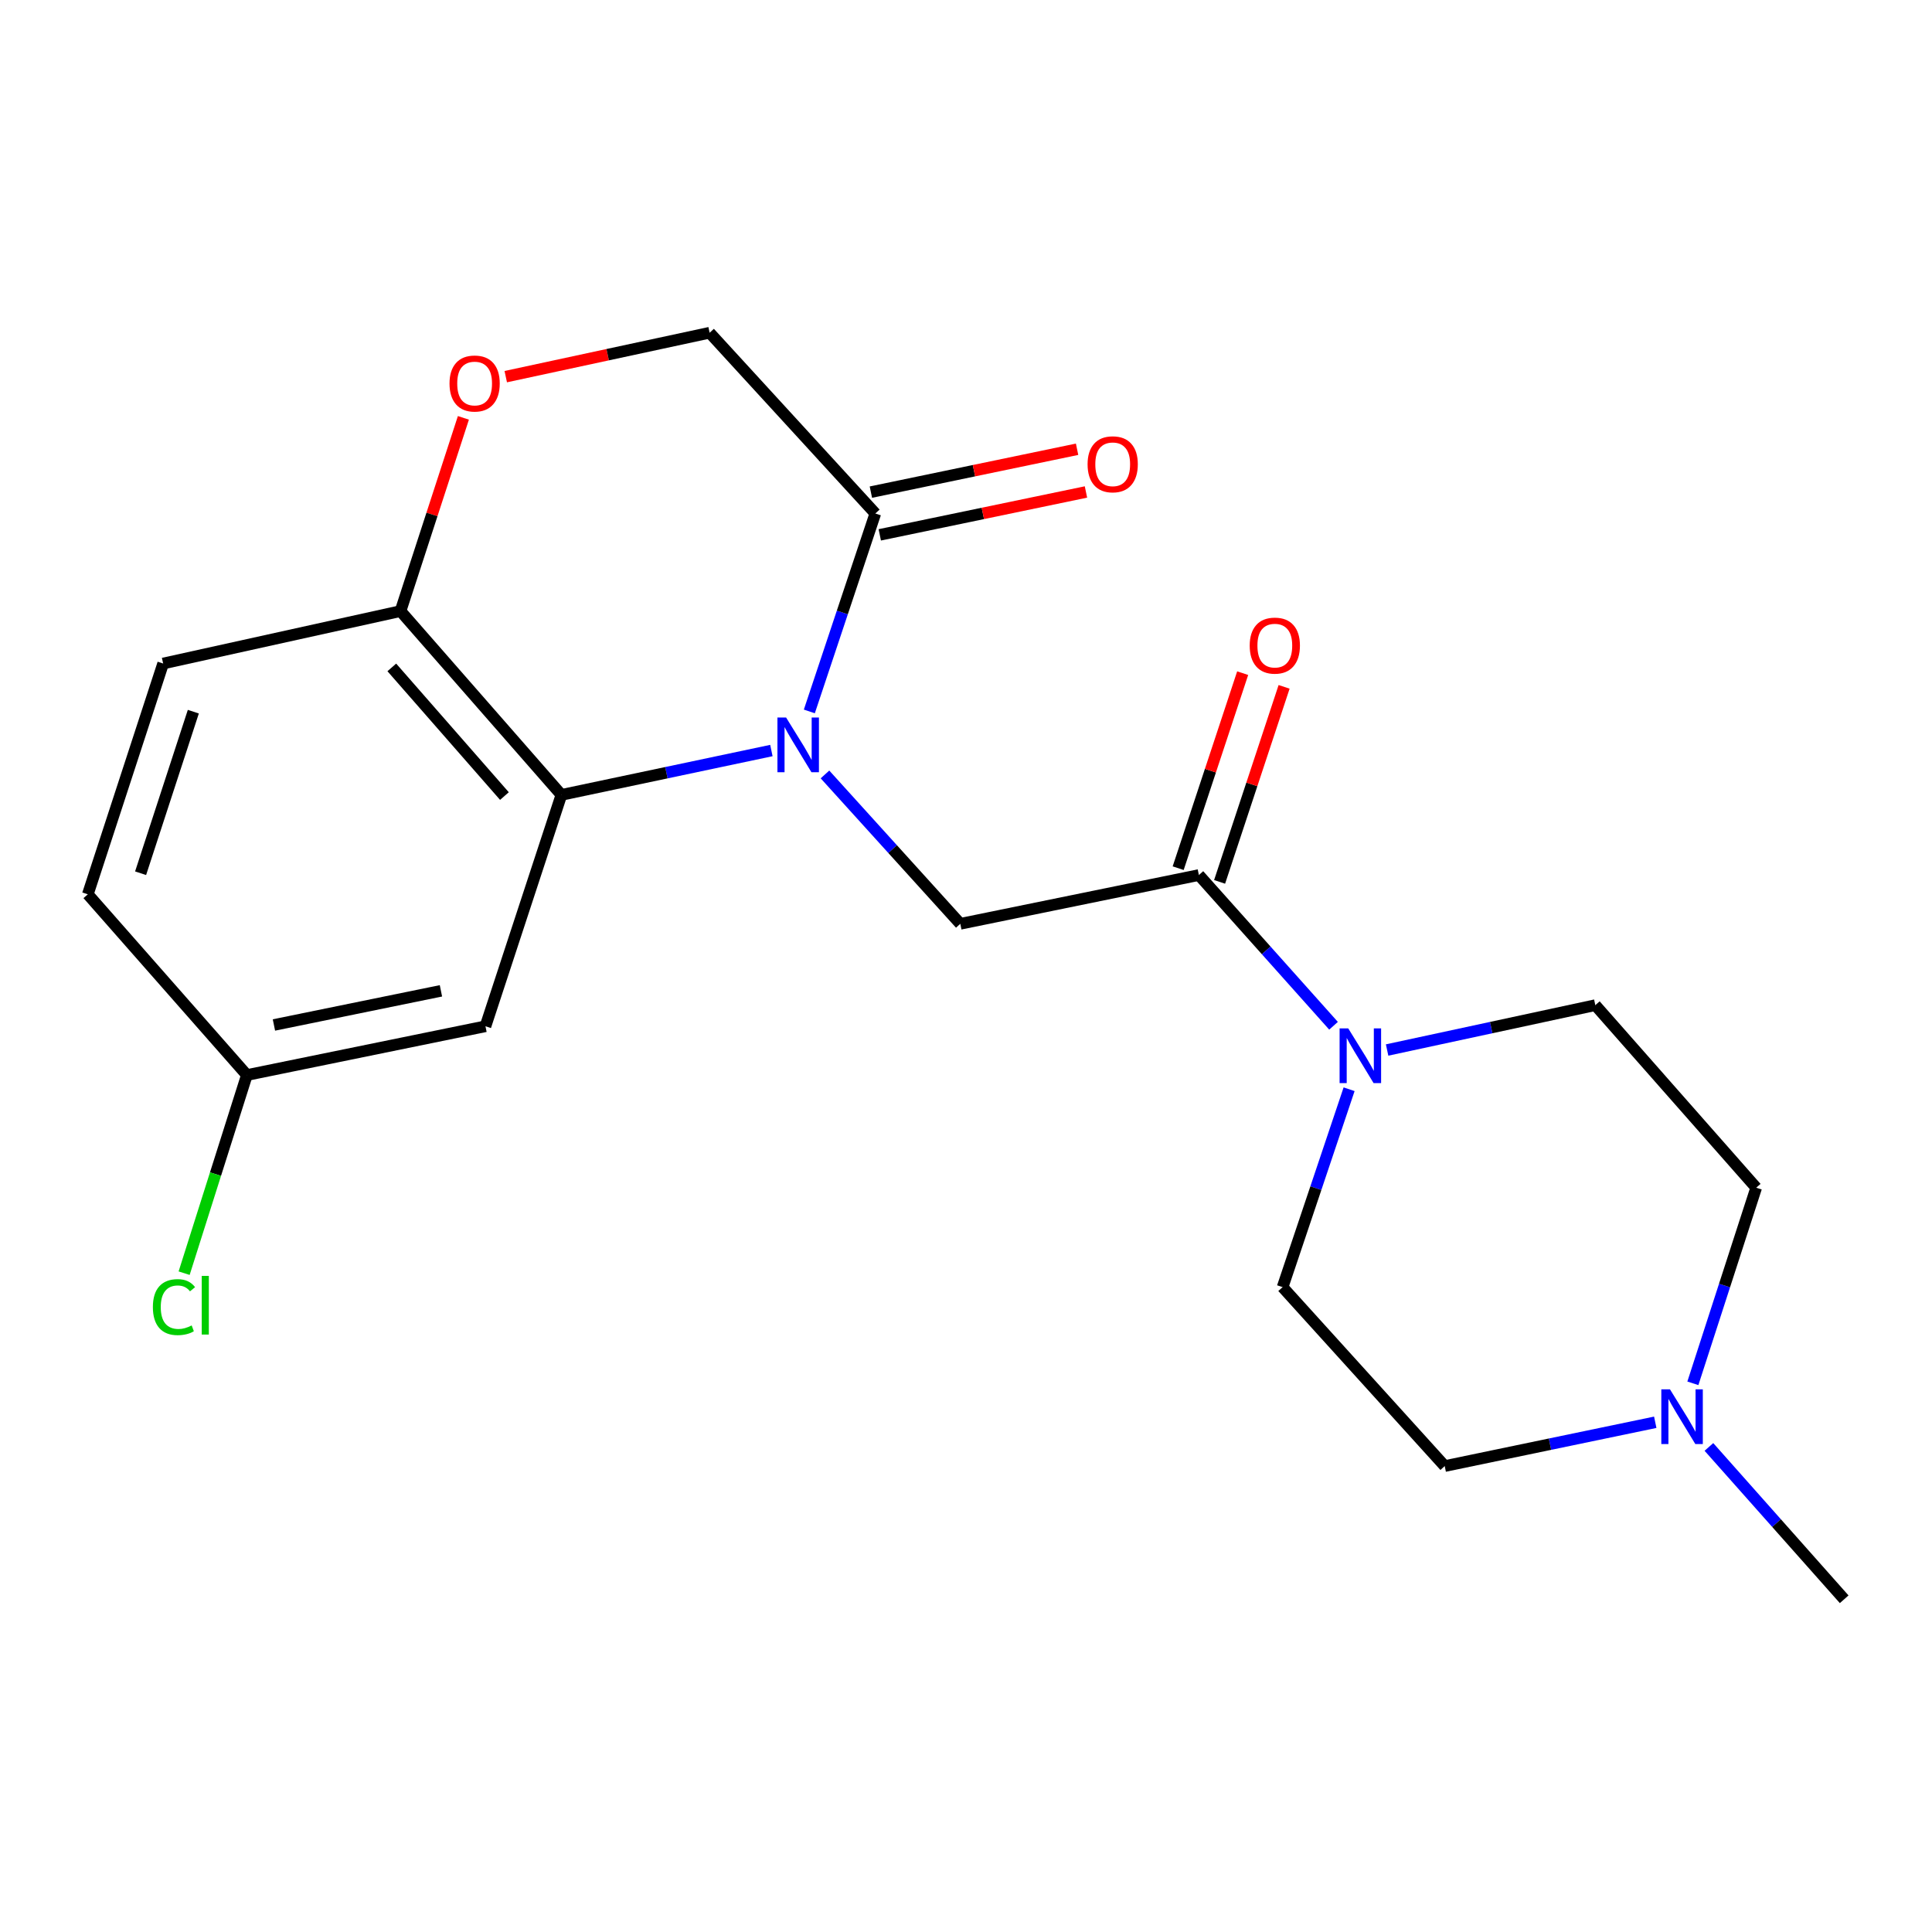 <?xml version='1.0' encoding='iso-8859-1'?>
<svg version='1.1' baseProfile='full'
              xmlns='http://www.w3.org/2000/svg'
                      xmlns:rdkit='http://www.rdkit.org/xml'
                      xmlns:xlink='http://www.w3.org/1999/xlink'
                  xml:space='preserve'
width='1000px' height='1000px' viewBox='0 0 1000 1000'>
<!-- END OF HEADER -->
<rect style='opacity:1.0;fill:#FFFFFF;stroke:none' width='1000' height='1000' x='0' y='0'> </rect>
<path class='bond-0' d='M 399.267,388.475 L 344.922,399.954' style='fill:none;fill-rule:evenodd;stroke:#0000FF;stroke-width:6px;stroke-linecap:butt;stroke-linejoin:miter;stroke-opacity:1' />
<path class='bond-0' d='M 344.922,399.954 L 290.578,411.432' style='fill:none;fill-rule:evenodd;stroke:#000000;stroke-width:6px;stroke-linecap:butt;stroke-linejoin:miter;stroke-opacity:1' />
<path class='bond-2' d='M 427.004,400.848 L 462.027,439.507' style='fill:none;fill-rule:evenodd;stroke:#0000FF;stroke-width:6px;stroke-linecap:butt;stroke-linejoin:miter;stroke-opacity:1' />
<path class='bond-2' d='M 462.027,439.507 L 497.051,478.166' style='fill:none;fill-rule:evenodd;stroke:#000000;stroke-width:6px;stroke-linecap:butt;stroke-linejoin:miter;stroke-opacity:1' />
<path class='bond-3' d='M 418.912,368.229 L 435.99,317.005' style='fill:none;fill-rule:evenodd;stroke:#0000FF;stroke-width:6px;stroke-linecap:butt;stroke-linejoin:miter;stroke-opacity:1' />
<path class='bond-3' d='M 435.99,317.005 L 453.068,265.782' style='fill:none;fill-rule:evenodd;stroke:#000000;stroke-width:6px;stroke-linecap:butt;stroke-linejoin:miter;stroke-opacity:1' />
<path class='bond-6' d='M 290.578,411.432 L 207.306,316.302' style='fill:none;fill-rule:evenodd;stroke:#000000;stroke-width:6px;stroke-linecap:butt;stroke-linejoin:miter;stroke-opacity:1' />
<path class='bond-6' d='M 261.091,412.04 L 202.801,345.449' style='fill:none;fill-rule:evenodd;stroke:#000000;stroke-width:6px;stroke-linecap:butt;stroke-linejoin:miter;stroke-opacity:1' />
<path class='bond-7' d='M 290.578,411.432 L 251.276,531.196' style='fill:none;fill-rule:evenodd;stroke:#000000;stroke-width:6px;stroke-linecap:butt;stroke-linejoin:miter;stroke-opacity:1' />
<path class='bond-1' d='M 620.541,452.918 L 497.051,478.166' style='fill:none;fill-rule:evenodd;stroke:#000000;stroke-width:6px;stroke-linecap:butt;stroke-linejoin:miter;stroke-opacity:1' />
<path class='bond-4' d='M 620.541,452.918 L 655.39,491.926' style='fill:none;fill-rule:evenodd;stroke:#000000;stroke-width:6px;stroke-linecap:butt;stroke-linejoin:miter;stroke-opacity:1' />
<path class='bond-4' d='M 655.39,491.926 L 690.238,530.935' style='fill:none;fill-rule:evenodd;stroke:#0000FF;stroke-width:6px;stroke-linecap:butt;stroke-linejoin:miter;stroke-opacity:1' />
<path class='bond-10' d='M 631.264,456.464 L 647.956,405.991' style='fill:none;fill-rule:evenodd;stroke:#000000;stroke-width:6px;stroke-linecap:butt;stroke-linejoin:miter;stroke-opacity:1' />
<path class='bond-10' d='M 647.956,405.991 L 664.649,355.519' style='fill:none;fill-rule:evenodd;stroke:#FF0000;stroke-width:6px;stroke-linecap:butt;stroke-linejoin:miter;stroke-opacity:1' />
<path class='bond-10' d='M 609.819,449.372 L 626.511,398.899' style='fill:none;fill-rule:evenodd;stroke:#000000;stroke-width:6px;stroke-linecap:butt;stroke-linejoin:miter;stroke-opacity:1' />
<path class='bond-10' d='M 626.511,398.899 L 643.204,348.426' style='fill:none;fill-rule:evenodd;stroke:#FF0000;stroke-width:6px;stroke-linecap:butt;stroke-linejoin:miter;stroke-opacity:1' />
<path class='bond-9' d='M 453.068,265.782 L 367.299,172.22' style='fill:none;fill-rule:evenodd;stroke:#000000;stroke-width:6px;stroke-linecap:butt;stroke-linejoin:miter;stroke-opacity:1' />
<path class='bond-12' d='M 455.368,276.839 L 508.73,265.742' style='fill:none;fill-rule:evenodd;stroke:#000000;stroke-width:6px;stroke-linecap:butt;stroke-linejoin:miter;stroke-opacity:1' />
<path class='bond-12' d='M 508.73,265.742 L 562.093,254.646' style='fill:none;fill-rule:evenodd;stroke:#FF0000;stroke-width:6px;stroke-linecap:butt;stroke-linejoin:miter;stroke-opacity:1' />
<path class='bond-12' d='M 450.769,254.725 L 504.132,243.628' style='fill:none;fill-rule:evenodd;stroke:#000000;stroke-width:6px;stroke-linecap:butt;stroke-linejoin:miter;stroke-opacity:1' />
<path class='bond-12' d='M 504.132,243.628 L 557.495,232.531' style='fill:none;fill-rule:evenodd;stroke:#FF0000;stroke-width:6px;stroke-linecap:butt;stroke-linejoin:miter;stroke-opacity:1' />
<path class='bond-11' d='M 698.294,563.786 L 681.083,615.002' style='fill:none;fill-rule:evenodd;stroke:#0000FF;stroke-width:6px;stroke-linecap:butt;stroke-linejoin:miter;stroke-opacity:1' />
<path class='bond-11' d='M 681.083,615.002 L 663.871,666.218' style='fill:none;fill-rule:evenodd;stroke:#000000;stroke-width:6px;stroke-linecap:butt;stroke-linejoin:miter;stroke-opacity:1' />
<path class='bond-13' d='M 717.965,543.483 L 771.85,531.875' style='fill:none;fill-rule:evenodd;stroke:#0000FF;stroke-width:6px;stroke-linecap:butt;stroke-linejoin:miter;stroke-opacity:1' />
<path class='bond-13' d='M 771.85,531.875 L 825.735,520.266' style='fill:none;fill-rule:evenodd;stroke:#000000;stroke-width:6px;stroke-linecap:butt;stroke-linejoin:miter;stroke-opacity:1' />
<path class='bond-5' d='M 261.777,194.951 L 314.538,183.585' style='fill:none;fill-rule:evenodd;stroke:#FF0000;stroke-width:6px;stroke-linecap:butt;stroke-linejoin:miter;stroke-opacity:1' />
<path class='bond-5' d='M 314.538,183.585 L 367.299,172.22' style='fill:none;fill-rule:evenodd;stroke:#000000;stroke-width:6px;stroke-linecap:butt;stroke-linejoin:miter;stroke-opacity:1' />
<path class='bond-21' d='M 239.855,216.28 L 223.58,266.291' style='fill:none;fill-rule:evenodd;stroke:#FF0000;stroke-width:6px;stroke-linecap:butt;stroke-linejoin:miter;stroke-opacity:1' />
<path class='bond-21' d='M 223.58,266.291 L 207.306,316.302' style='fill:none;fill-rule:evenodd;stroke:#000000;stroke-width:6px;stroke-linecap:butt;stroke-linejoin:miter;stroke-opacity:1' />
<path class='bond-14' d='M 207.306,316.302 L 84.443,343.432' style='fill:none;fill-rule:evenodd;stroke:#000000;stroke-width:6px;stroke-linecap:butt;stroke-linejoin:miter;stroke-opacity:1' />
<path class='bond-15' d='M 251.276,531.196 L 127.785,556.443' style='fill:none;fill-rule:evenodd;stroke:#000000;stroke-width:6px;stroke-linecap:butt;stroke-linejoin:miter;stroke-opacity:1' />
<path class='bond-15' d='M 228.228,512.853 L 141.785,530.527' style='fill:none;fill-rule:evenodd;stroke:#000000;stroke-width:6px;stroke-linecap:butt;stroke-linejoin:miter;stroke-opacity:1' />
<path class='bond-8' d='M 876.226,716.003 L 892.617,665.38' style='fill:none;fill-rule:evenodd;stroke:#0000FF;stroke-width:6px;stroke-linecap:butt;stroke-linejoin:miter;stroke-opacity:1' />
<path class='bond-8' d='M 892.617,665.38 L 909.007,614.756' style='fill:none;fill-rule:evenodd;stroke:#000000;stroke-width:6px;stroke-linecap:butt;stroke-linejoin:miter;stroke-opacity:1' />
<path class='bond-20' d='M 884.533,748.931 L 919.539,788.356' style='fill:none;fill-rule:evenodd;stroke:#0000FF;stroke-width:6px;stroke-linecap:butt;stroke-linejoin:miter;stroke-opacity:1' />
<path class='bond-20' d='M 919.539,788.356 L 954.545,827.78' style='fill:none;fill-rule:evenodd;stroke:#000000;stroke-width:6px;stroke-linecap:butt;stroke-linejoin:miter;stroke-opacity:1' />
<path class='bond-23' d='M 856.756,736.165 L 802.27,747.502' style='fill:none;fill-rule:evenodd;stroke:#0000FF;stroke-width:6px;stroke-linecap:butt;stroke-linejoin:miter;stroke-opacity:1' />
<path class='bond-23' d='M 802.27,747.502 L 747.783,758.839' style='fill:none;fill-rule:evenodd;stroke:#000000;stroke-width:6px;stroke-linecap:butt;stroke-linejoin:miter;stroke-opacity:1' />
<path class='bond-17' d='M 663.871,666.218 L 747.783,758.839' style='fill:none;fill-rule:evenodd;stroke:#000000;stroke-width:6px;stroke-linecap:butt;stroke-linejoin:miter;stroke-opacity:1' />
<path class='bond-16' d='M 825.735,520.266 L 909.007,614.756' style='fill:none;fill-rule:evenodd;stroke:#000000;stroke-width:6px;stroke-linecap:butt;stroke-linejoin:miter;stroke-opacity:1' />
<path class='bond-22' d='M 84.443,343.432 L 45.455,462.894' style='fill:none;fill-rule:evenodd;stroke:#000000;stroke-width:6px;stroke-linecap:butt;stroke-linejoin:miter;stroke-opacity:1' />
<path class='bond-22' d='M 100.067,368.359 L 72.775,451.983' style='fill:none;fill-rule:evenodd;stroke:#000000;stroke-width:6px;stroke-linecap:butt;stroke-linejoin:miter;stroke-opacity:1' />
<path class='bond-18' d='M 127.785,556.443 L 45.455,462.894' style='fill:none;fill-rule:evenodd;stroke:#000000;stroke-width:6px;stroke-linecap:butt;stroke-linejoin:miter;stroke-opacity:1' />
<path class='bond-19' d='M 127.785,556.443 L 111.545,607.719' style='fill:none;fill-rule:evenodd;stroke:#000000;stroke-width:6px;stroke-linecap:butt;stroke-linejoin:miter;stroke-opacity:1' />
<path class='bond-19' d='M 111.545,607.719 L 95.305,658.995' style='fill:none;fill-rule:evenodd;stroke:#00CC00;stroke-width:6px;stroke-linecap:butt;stroke-linejoin:miter;stroke-opacity:1' />
<path  class='atom-0' d='M 406.879 371.385
L 416.159 386.385
Q 417.079 387.865, 418.559 390.545
Q 420.039 393.225, 420.119 393.385
L 420.119 371.385
L 423.879 371.385
L 423.879 399.705
L 419.999 399.705
L 410.039 383.305
Q 408.879 381.385, 407.639 379.185
Q 406.439 376.985, 406.079 376.305
L 406.079 399.705
L 402.399 399.705
L 402.399 371.385
L 406.879 371.385
' fill='#0000FF'/>
<path  class='atom-5' d='M 697.854 532.307
L 707.134 547.307
Q 708.054 548.787, 709.534 551.467
Q 711.014 554.147, 711.094 554.307
L 711.094 532.307
L 714.854 532.307
L 714.854 560.627
L 710.974 560.627
L 701.014 544.227
Q 699.854 542.307, 698.614 540.107
Q 697.414 537.907, 697.054 537.227
L 697.054 560.627
L 693.374 560.627
L 693.374 532.307
L 697.854 532.307
' fill='#0000FF'/>
<path  class='atom-6' d='M 232.666 198.501
Q 232.666 191.701, 236.026 187.901
Q 239.386 184.101, 245.666 184.101
Q 251.946 184.101, 255.306 187.901
Q 258.666 191.701, 258.666 198.501
Q 258.666 205.381, 255.266 209.301
Q 251.866 213.181, 245.666 213.181
Q 239.426 213.181, 236.026 209.301
Q 232.666 205.421, 232.666 198.501
M 245.666 209.981
Q 249.986 209.981, 252.306 207.101
Q 254.666 204.181, 254.666 198.501
Q 254.666 192.941, 252.306 190.141
Q 249.986 187.301, 245.666 187.301
Q 241.346 187.301, 238.986 190.101
Q 236.666 192.901, 236.666 198.501
Q 236.666 204.221, 238.986 207.101
Q 241.346 209.981, 245.666 209.981
' fill='#FF0000'/>
<path  class='atom-9' d='M 864.373 719.117
L 873.653 734.117
Q 874.573 735.597, 876.053 738.277
Q 877.533 740.957, 877.613 741.117
L 877.613 719.117
L 881.373 719.117
L 881.373 747.437
L 877.493 747.437
L 867.533 731.037
Q 866.373 729.117, 865.133 726.917
Q 863.933 724.717, 863.573 724.037
L 863.573 747.437
L 859.893 747.437
L 859.893 719.117
L 864.373 719.117
' fill='#0000FF'/>
<path  class='atom-11' d='M 646.843 334.163
Q 646.843 327.363, 650.203 323.563
Q 653.563 319.763, 659.843 319.763
Q 666.123 319.763, 669.483 323.563
Q 672.843 327.363, 672.843 334.163
Q 672.843 341.043, 669.443 344.963
Q 666.043 348.843, 659.843 348.843
Q 653.603 348.843, 650.203 344.963
Q 646.843 341.083, 646.843 334.163
M 659.843 345.643
Q 664.163 345.643, 666.483 342.763
Q 668.843 339.843, 668.843 334.163
Q 668.843 328.603, 666.483 325.803
Q 664.163 322.963, 659.843 322.963
Q 655.523 322.963, 653.163 325.763
Q 650.843 328.563, 650.843 334.163
Q 650.843 339.883, 653.163 342.763
Q 655.523 345.643, 659.843 345.643
' fill='#FF0000'/>
<path  class='atom-13' d='M 562.931 240.313
Q 562.931 233.513, 566.291 229.713
Q 569.651 225.913, 575.931 225.913
Q 582.211 225.913, 585.571 229.713
Q 588.931 233.513, 588.931 240.313
Q 588.931 247.193, 585.531 251.113
Q 582.131 254.993, 575.931 254.993
Q 569.691 254.993, 566.291 251.113
Q 562.931 247.233, 562.931 240.313
M 575.931 251.793
Q 580.251 251.793, 582.571 248.913
Q 584.931 245.993, 584.931 240.313
Q 584.931 234.753, 582.571 231.953
Q 580.251 229.113, 575.931 229.113
Q 571.611 229.113, 569.251 231.913
Q 566.931 234.713, 566.931 240.313
Q 566.931 246.033, 569.251 248.913
Q 571.611 251.793, 575.931 251.793
' fill='#FF0000'/>
<path  class='atom-20' d='M 79.132 676.559
Q 79.132 669.519, 82.412 665.839
Q 85.732 662.119, 92.012 662.119
Q 97.852 662.119, 100.972 666.239
L 98.332 668.399
Q 96.052 665.399, 92.012 665.399
Q 87.732 665.399, 85.452 668.279
Q 83.212 671.119, 83.212 676.559
Q 83.212 682.159, 85.532 685.039
Q 87.892 687.919, 92.452 687.919
Q 95.572 687.919, 99.212 686.039
L 100.332 689.039
Q 98.852 689.999, 96.612 690.559
Q 94.372 691.119, 91.892 691.119
Q 85.732 691.119, 82.412 687.359
Q 79.132 683.599, 79.132 676.559
' fill='#00CC00'/>
<path  class='atom-20' d='M 104.412 660.399
L 108.092 660.399
L 108.092 690.759
L 104.412 690.759
L 104.412 660.399
' fill='#00CC00'/>
</svg>

